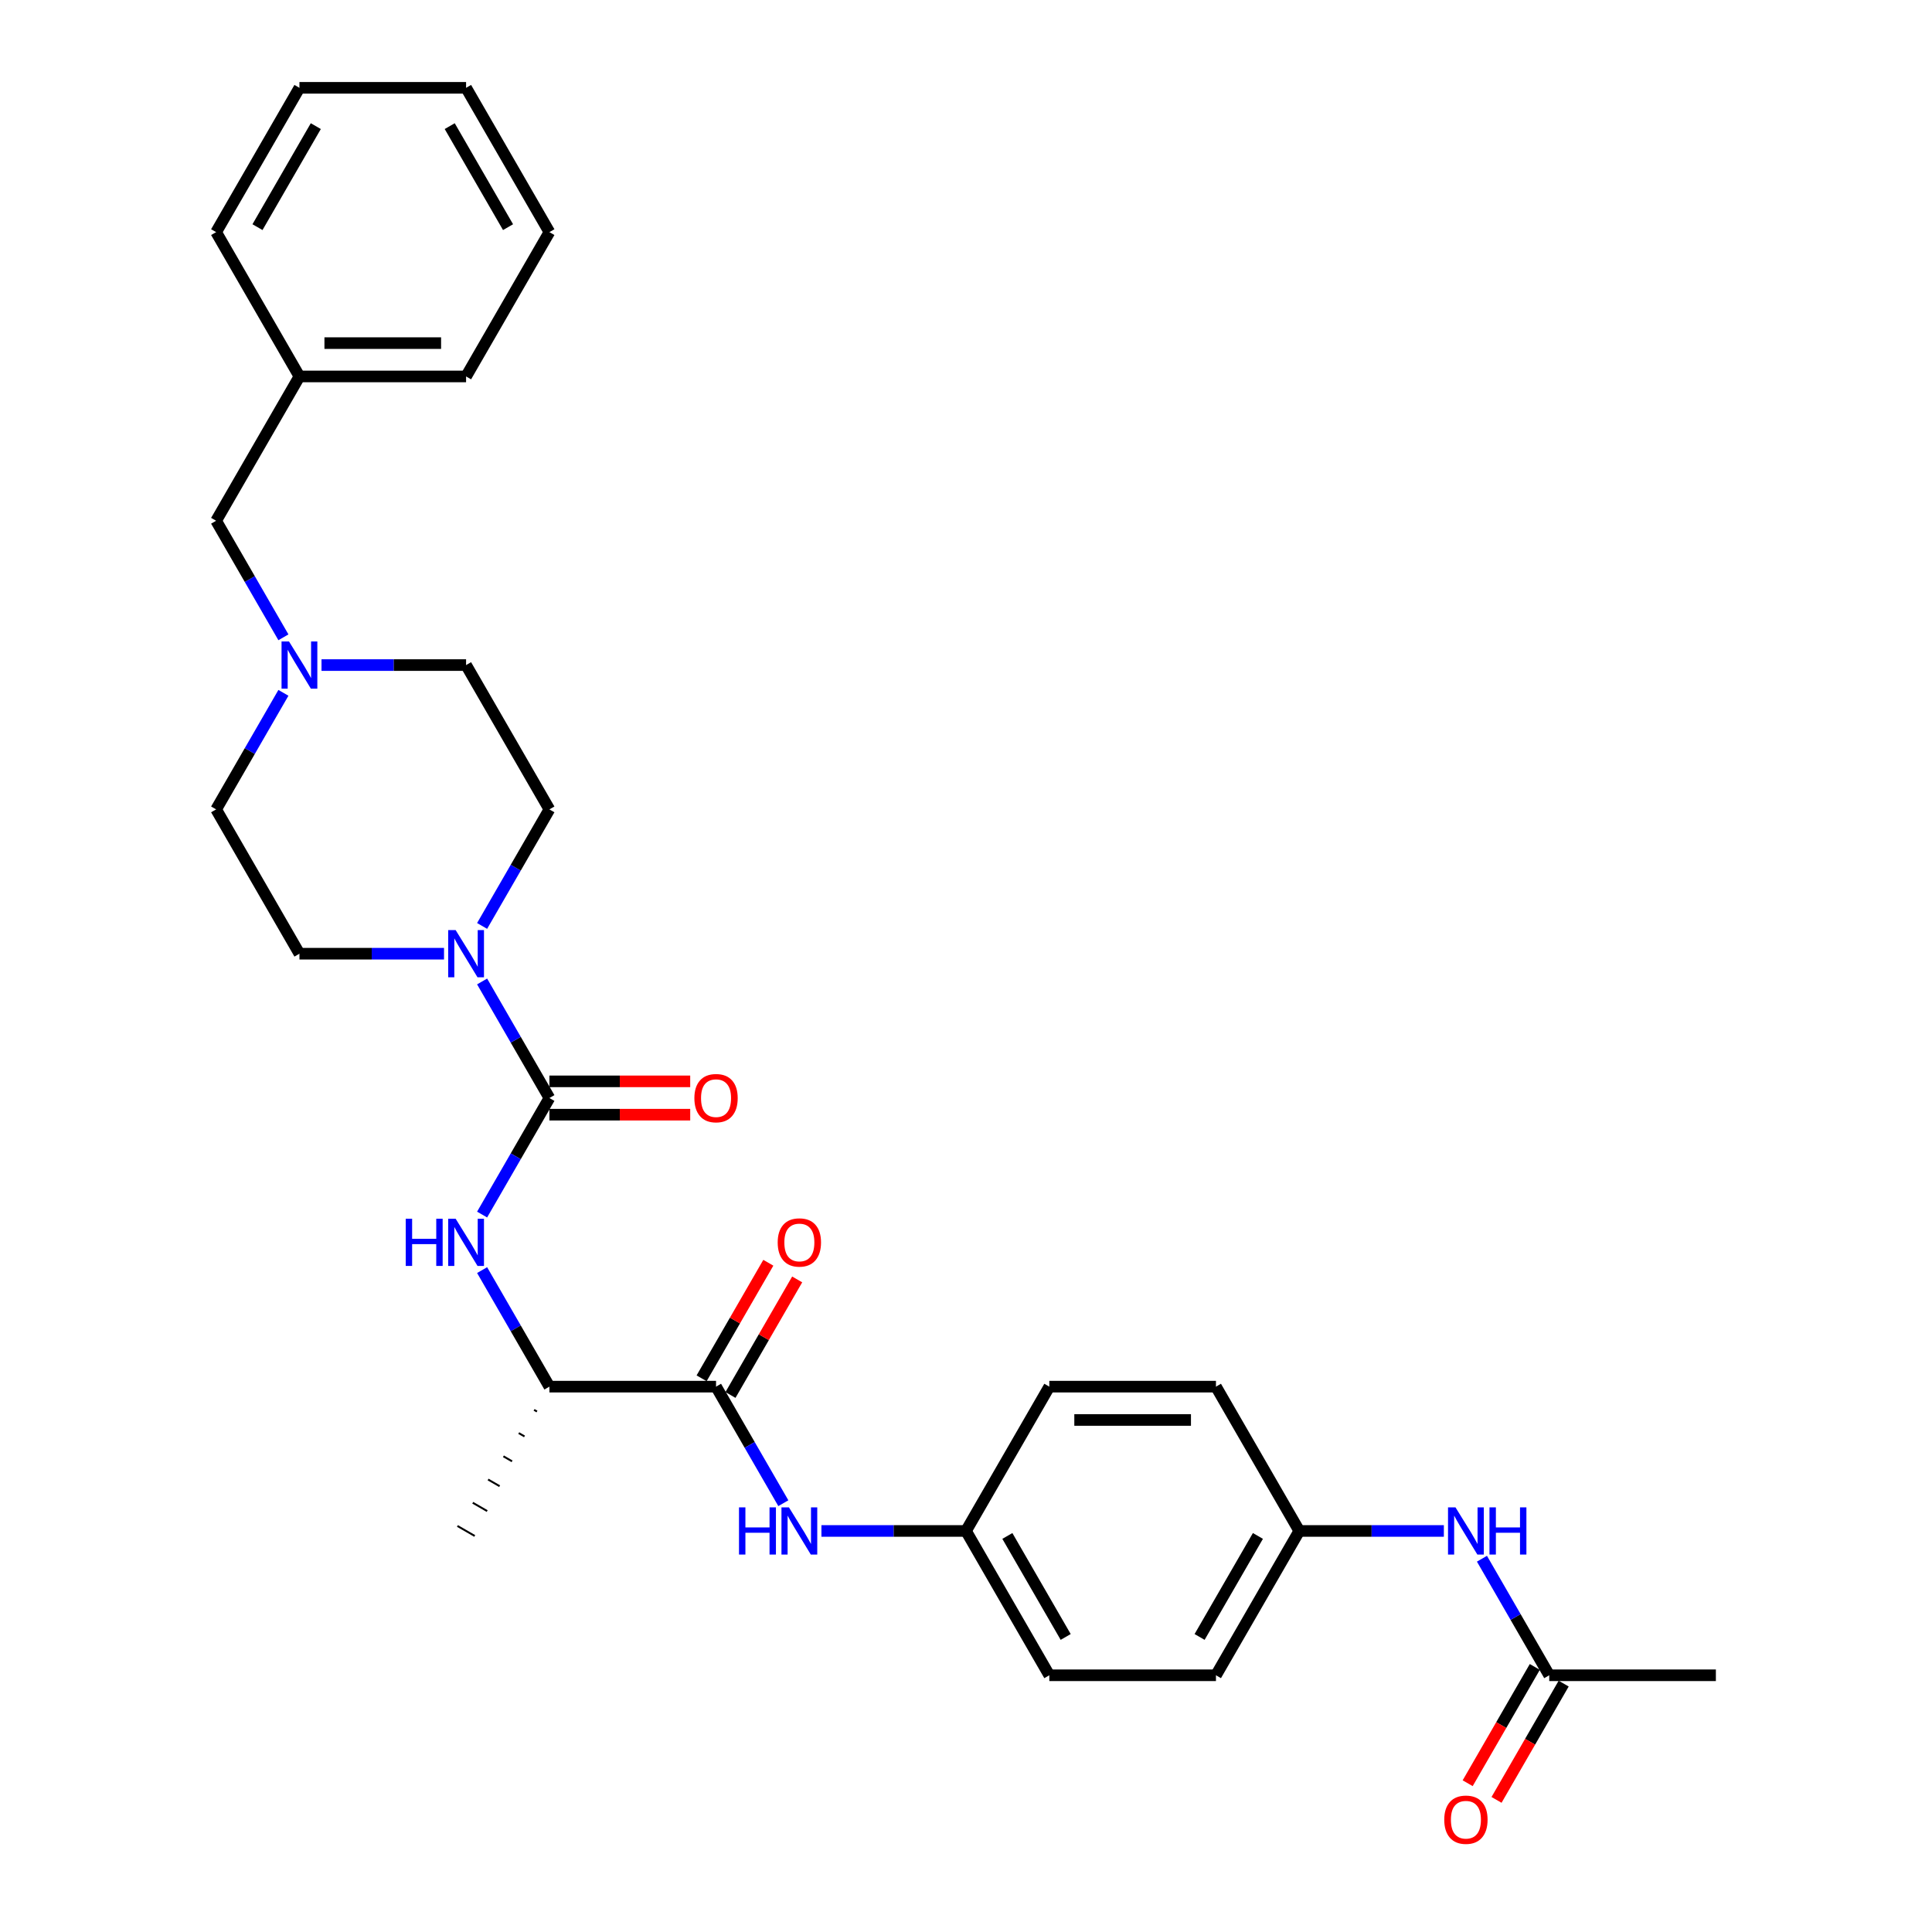 <?xml version='1.0' encoding='iso-8859-1'?>
<svg version='1.1' baseProfile='full'
              xmlns='http://www.w3.org/2000/svg'
                      xmlns:rdkit='http://www.rdkit.org/xml'
                      xmlns:xlink='http://www.w3.org/1999/xlink'
                  xml:space='preserve'
width='1000px' height='1000px' viewBox='0 0 1000 1000'>
<!-- END OF HEADER -->
<rect style='opacity:1.0;fill:#FFFFFF;stroke:none' width='1000' height='1000' x='0' y='0'> </rect>
<path class='bond-0' d='M 284.369,568.331 L 266.954,538.168' style='fill:none;fill-rule:evenodd;stroke:#000000;stroke-width:6px;stroke-linecap:butt;stroke-linejoin:miter;stroke-opacity:1' />
<path class='bond-0' d='M 266.954,538.168 L 249.539,508.004' style='fill:none;fill-rule:evenodd;stroke:#0000FF;stroke-width:6px;stroke-linecap:butt;stroke-linejoin:miter;stroke-opacity:1' />
<path class='bond-2' d='M 284.369,568.331 L 266.954,598.495' style='fill:none;fill-rule:evenodd;stroke:#000000;stroke-width:6px;stroke-linecap:butt;stroke-linejoin:miter;stroke-opacity:1' />
<path class='bond-2' d='M 266.954,598.495 L 249.539,628.658' style='fill:none;fill-rule:evenodd;stroke:#0000FF;stroke-width:6px;stroke-linecap:butt;stroke-linejoin:miter;stroke-opacity:1' />
<path class='bond-7' d='M 284.369,576.956 L 320.811,576.956' style='fill:none;fill-rule:evenodd;stroke:#000000;stroke-width:6px;stroke-linecap:butt;stroke-linejoin:miter;stroke-opacity:1' />
<path class='bond-7' d='M 320.811,576.956 L 357.252,576.956' style='fill:none;fill-rule:evenodd;stroke:#FF0000;stroke-width:6px;stroke-linecap:butt;stroke-linejoin:miter;stroke-opacity:1' />
<path class='bond-7' d='M 284.369,559.706 L 320.811,559.706' style='fill:none;fill-rule:evenodd;stroke:#000000;stroke-width:6px;stroke-linecap:butt;stroke-linejoin:miter;stroke-opacity:1' />
<path class='bond-7' d='M 320.811,559.706 L 357.252,559.706' style='fill:none;fill-rule:evenodd;stroke:#FF0000;stroke-width:6px;stroke-linecap:butt;stroke-linejoin:miter;stroke-opacity:1' />
<path class='bond-10' d='M 249.539,479.265 L 266.954,449.101' style='fill:none;fill-rule:evenodd;stroke:#0000FF;stroke-width:6px;stroke-linecap:butt;stroke-linejoin:miter;stroke-opacity:1' />
<path class='bond-10' d='M 266.954,449.101 L 284.369,418.938' style='fill:none;fill-rule:evenodd;stroke:#000000;stroke-width:6px;stroke-linecap:butt;stroke-linejoin:miter;stroke-opacity:1' />
<path class='bond-11' d='M 229.823,493.635 L 192.407,493.635' style='fill:none;fill-rule:evenodd;stroke:#0000FF;stroke-width:6px;stroke-linecap:butt;stroke-linejoin:miter;stroke-opacity:1' />
<path class='bond-11' d='M 192.407,493.635 L 154.991,493.635' style='fill:none;fill-rule:evenodd;stroke:#000000;stroke-width:6px;stroke-linecap:butt;stroke-linejoin:miter;stroke-opacity:1' />
<path class='bond-1' d='M 370.622,717.725 L 284.369,717.725' style='fill:none;fill-rule:evenodd;stroke:#000000;stroke-width:6px;stroke-linecap:butt;stroke-linejoin:miter;stroke-opacity:1' />
<path class='bond-3' d='M 370.622,717.725 L 388.036,747.888' style='fill:none;fill-rule:evenodd;stroke:#000000;stroke-width:6px;stroke-linecap:butt;stroke-linejoin:miter;stroke-opacity:1' />
<path class='bond-3' d='M 388.036,747.888 L 405.451,778.052' style='fill:none;fill-rule:evenodd;stroke:#0000FF;stroke-width:6px;stroke-linecap:butt;stroke-linejoin:miter;stroke-opacity:1' />
<path class='bond-9' d='M 378.091,722.037 L 395.357,692.132' style='fill:none;fill-rule:evenodd;stroke:#000000;stroke-width:6px;stroke-linecap:butt;stroke-linejoin:miter;stroke-opacity:1' />
<path class='bond-9' d='M 395.357,692.132 L 412.622,662.228' style='fill:none;fill-rule:evenodd;stroke:#FF0000;stroke-width:6px;stroke-linecap:butt;stroke-linejoin:miter;stroke-opacity:1' />
<path class='bond-9' d='M 363.152,713.412 L 380.417,683.507' style='fill:none;fill-rule:evenodd;stroke:#000000;stroke-width:6px;stroke-linecap:butt;stroke-linejoin:miter;stroke-opacity:1' />
<path class='bond-9' d='M 380.417,683.507 L 397.683,653.602' style='fill:none;fill-rule:evenodd;stroke:#FF0000;stroke-width:6px;stroke-linecap:butt;stroke-linejoin:miter;stroke-opacity:1' />
<path class='bond-5' d='M 249.539,657.398 L 266.954,687.561' style='fill:none;fill-rule:evenodd;stroke:#0000FF;stroke-width:6px;stroke-linecap:butt;stroke-linejoin:miter;stroke-opacity:1' />
<path class='bond-5' d='M 266.954,687.561 L 284.369,717.725' style='fill:none;fill-rule:evenodd;stroke:#000000;stroke-width:6px;stroke-linecap:butt;stroke-linejoin:miter;stroke-opacity:1' />
<path class='bond-14' d='M 425.168,792.421 L 462.584,792.421' style='fill:none;fill-rule:evenodd;stroke:#0000FF;stroke-width:6px;stroke-linecap:butt;stroke-linejoin:miter;stroke-opacity:1' />
<path class='bond-14' d='M 462.584,792.421 L 500,792.421' style='fill:none;fill-rule:evenodd;stroke:#000000;stroke-width:6px;stroke-linecap:butt;stroke-linejoin:miter;stroke-opacity:1' />
<path class='bond-4' d='M 146.695,358.611 L 129.28,388.774' style='fill:none;fill-rule:evenodd;stroke:#0000FF;stroke-width:6px;stroke-linecap:butt;stroke-linejoin:miter;stroke-opacity:1' />
<path class='bond-4' d='M 129.28,388.774 L 111.865,418.938' style='fill:none;fill-rule:evenodd;stroke:#000000;stroke-width:6px;stroke-linecap:butt;stroke-linejoin:miter;stroke-opacity:1' />
<path class='bond-13' d='M 146.695,329.872 L 129.28,299.708' style='fill:none;fill-rule:evenodd;stroke:#0000FF;stroke-width:6px;stroke-linecap:butt;stroke-linejoin:miter;stroke-opacity:1' />
<path class='bond-13' d='M 129.28,299.708 L 111.865,269.545' style='fill:none;fill-rule:evenodd;stroke:#000000;stroke-width:6px;stroke-linecap:butt;stroke-linejoin:miter;stroke-opacity:1' />
<path class='bond-30' d='M 166.411,344.241 L 203.827,344.241' style='fill:none;fill-rule:evenodd;stroke:#0000FF;stroke-width:6px;stroke-linecap:butt;stroke-linejoin:miter;stroke-opacity:1' />
<path class='bond-30' d='M 203.827,344.241 L 241.243,344.241' style='fill:none;fill-rule:evenodd;stroke:#000000;stroke-width:6px;stroke-linecap:butt;stroke-linejoin:miter;stroke-opacity:1' />
<path class='bond-24' d='M 276.435,729.743 L 277.929,730.605' style='fill:none;fill-rule:evenodd;stroke:#000000;stroke-width:1.0px;stroke-linecap:butt;stroke-linejoin:miter;stroke-opacity:1' />
<path class='bond-24' d='M 268.5,741.761 L 271.488,743.486' style='fill:none;fill-rule:evenodd;stroke:#000000;stroke-width:1.0px;stroke-linecap:butt;stroke-linejoin:miter;stroke-opacity:1' />
<path class='bond-24' d='M 260.565,753.779 L 265.047,756.367' style='fill:none;fill-rule:evenodd;stroke:#000000;stroke-width:1.0px;stroke-linecap:butt;stroke-linejoin:miter;stroke-opacity:1' />
<path class='bond-24' d='M 252.631,765.797 L 258.606,769.247' style='fill:none;fill-rule:evenodd;stroke:#000000;stroke-width:1.0px;stroke-linecap:butt;stroke-linejoin:miter;stroke-opacity:1' />
<path class='bond-24' d='M 244.696,777.816 L 252.166,782.128' style='fill:none;fill-rule:evenodd;stroke:#000000;stroke-width:1.0px;stroke-linecap:butt;stroke-linejoin:miter;stroke-opacity:1' />
<path class='bond-24' d='M 236.761,789.834 L 245.725,795.009' style='fill:none;fill-rule:evenodd;stroke:#000000;stroke-width:1.0px;stroke-linecap:butt;stroke-linejoin:miter;stroke-opacity:1' />
<path class='bond-6' d='M 801.883,867.118 L 784.468,836.954' style='fill:none;fill-rule:evenodd;stroke:#000000;stroke-width:6px;stroke-linecap:butt;stroke-linejoin:miter;stroke-opacity:1' />
<path class='bond-6' d='M 784.468,836.954 L 767.053,806.791' style='fill:none;fill-rule:evenodd;stroke:#0000FF;stroke-width:6px;stroke-linecap:butt;stroke-linejoin:miter;stroke-opacity:1' />
<path class='bond-12' d='M 794.413,862.805 L 777.038,892.9' style='fill:none;fill-rule:evenodd;stroke:#000000;stroke-width:6px;stroke-linecap:butt;stroke-linejoin:miter;stroke-opacity:1' />
<path class='bond-12' d='M 777.038,892.9 L 759.663,922.994' style='fill:none;fill-rule:evenodd;stroke:#FF0000;stroke-width:6px;stroke-linecap:butt;stroke-linejoin:miter;stroke-opacity:1' />
<path class='bond-12' d='M 809.353,871.431 L 791.978,901.525' style='fill:none;fill-rule:evenodd;stroke:#000000;stroke-width:6px;stroke-linecap:butt;stroke-linejoin:miter;stroke-opacity:1' />
<path class='bond-12' d='M 791.978,901.525 L 774.603,931.62' style='fill:none;fill-rule:evenodd;stroke:#FF0000;stroke-width:6px;stroke-linecap:butt;stroke-linejoin:miter;stroke-opacity:1' />
<path class='bond-23' d='M 801.883,867.118 L 888.135,867.118' style='fill:none;fill-rule:evenodd;stroke:#000000;stroke-width:6px;stroke-linecap:butt;stroke-linejoin:miter;stroke-opacity:1' />
<path class='bond-8' d='M 747.337,792.421 L 709.921,792.421' style='fill:none;fill-rule:evenodd;stroke:#0000FF;stroke-width:6px;stroke-linecap:butt;stroke-linejoin:miter;stroke-opacity:1' />
<path class='bond-8' d='M 709.921,792.421 L 672.505,792.421' style='fill:none;fill-rule:evenodd;stroke:#000000;stroke-width:6px;stroke-linecap:butt;stroke-linejoin:miter;stroke-opacity:1' />
<path class='bond-15' d='M 284.369,418.938 L 241.243,344.241' style='fill:none;fill-rule:evenodd;stroke:#000000;stroke-width:6px;stroke-linecap:butt;stroke-linejoin:miter;stroke-opacity:1' />
<path class='bond-16' d='M 154.991,493.635 L 111.865,418.938' style='fill:none;fill-rule:evenodd;stroke:#000000;stroke-width:6px;stroke-linecap:butt;stroke-linejoin:miter;stroke-opacity:1' />
<path class='bond-20' d='M 111.865,269.545 L 154.991,194.848' style='fill:none;fill-rule:evenodd;stroke:#000000;stroke-width:6px;stroke-linecap:butt;stroke-linejoin:miter;stroke-opacity:1' />
<path class='bond-18' d='M 500,792.421 L 543.126,717.725' style='fill:none;fill-rule:evenodd;stroke:#000000;stroke-width:6px;stroke-linecap:butt;stroke-linejoin:miter;stroke-opacity:1' />
<path class='bond-19' d='M 500,792.421 L 543.126,867.118' style='fill:none;fill-rule:evenodd;stroke:#000000;stroke-width:6px;stroke-linecap:butt;stroke-linejoin:miter;stroke-opacity:1' />
<path class='bond-19' d='M 521.408,795.001 L 551.597,847.288' style='fill:none;fill-rule:evenodd;stroke:#000000;stroke-width:6px;stroke-linecap:butt;stroke-linejoin:miter;stroke-opacity:1' />
<path class='bond-17' d='M 672.505,792.421 L 629.378,867.118' style='fill:none;fill-rule:evenodd;stroke:#000000;stroke-width:6px;stroke-linecap:butt;stroke-linejoin:miter;stroke-opacity:1' />
<path class='bond-17' d='M 651.096,795.001 L 620.908,847.288' style='fill:none;fill-rule:evenodd;stroke:#000000;stroke-width:6px;stroke-linecap:butt;stroke-linejoin:miter;stroke-opacity:1' />
<path class='bond-31' d='M 672.505,792.421 L 629.378,717.725' style='fill:none;fill-rule:evenodd;stroke:#000000;stroke-width:6px;stroke-linecap:butt;stroke-linejoin:miter;stroke-opacity:1' />
<path class='bond-22' d='M 543.126,717.725 L 629.378,717.725' style='fill:none;fill-rule:evenodd;stroke:#000000;stroke-width:6px;stroke-linecap:butt;stroke-linejoin:miter;stroke-opacity:1' />
<path class='bond-22' d='M 556.064,734.975 L 616.441,734.975' style='fill:none;fill-rule:evenodd;stroke:#000000;stroke-width:6px;stroke-linecap:butt;stroke-linejoin:miter;stroke-opacity:1' />
<path class='bond-21' d='M 543.126,867.118 L 629.378,867.118' style='fill:none;fill-rule:evenodd;stroke:#000000;stroke-width:6px;stroke-linecap:butt;stroke-linejoin:miter;stroke-opacity:1' />
<path class='bond-25' d='M 154.991,194.848 L 241.243,194.848' style='fill:none;fill-rule:evenodd;stroke:#000000;stroke-width:6px;stroke-linecap:butt;stroke-linejoin:miter;stroke-opacity:1' />
<path class='bond-25' d='M 167.929,177.597 L 228.305,177.597' style='fill:none;fill-rule:evenodd;stroke:#000000;stroke-width:6px;stroke-linecap:butt;stroke-linejoin:miter;stroke-opacity:1' />
<path class='bond-26' d='M 154.991,194.848 L 111.865,120.151' style='fill:none;fill-rule:evenodd;stroke:#000000;stroke-width:6px;stroke-linecap:butt;stroke-linejoin:miter;stroke-opacity:1' />
<path class='bond-28' d='M 241.243,194.848 L 284.369,120.151' style='fill:none;fill-rule:evenodd;stroke:#000000;stroke-width:6px;stroke-linecap:butt;stroke-linejoin:miter;stroke-opacity:1' />
<path class='bond-27' d='M 111.865,120.151 L 154.991,45.455' style='fill:none;fill-rule:evenodd;stroke:#000000;stroke-width:6px;stroke-linecap:butt;stroke-linejoin:miter;stroke-opacity:1' />
<path class='bond-27' d='M 133.273,117.572 L 163.461,65.284' style='fill:none;fill-rule:evenodd;stroke:#000000;stroke-width:6px;stroke-linecap:butt;stroke-linejoin:miter;stroke-opacity:1' />
<path class='bond-29' d='M 154.991,45.455 L 241.243,45.455' style='fill:none;fill-rule:evenodd;stroke:#000000;stroke-width:6px;stroke-linecap:butt;stroke-linejoin:miter;stroke-opacity:1' />
<path class='bond-32' d='M 284.369,120.151 L 241.243,45.455' style='fill:none;fill-rule:evenodd;stroke:#000000;stroke-width:6px;stroke-linecap:butt;stroke-linejoin:miter;stroke-opacity:1' />
<path class='bond-32' d='M 262.961,117.572 L 232.773,65.284' style='fill:none;fill-rule:evenodd;stroke:#000000;stroke-width:6px;stroke-linecap:butt;stroke-linejoin:miter;stroke-opacity:1' />
<path  class='atom-1' d='M 235.844 481.421
L 243.848 494.359
Q 244.641 495.636, 245.918 497.947
Q 247.195 500.259, 247.264 500.397
L 247.264 481.421
L 250.507 481.421
L 250.507 505.848
L 247.16 505.848
L 238.569 491.703
Q 237.569 490.046, 236.499 488.149
Q 235.464 486.251, 235.154 485.665
L 235.154 505.848
L 231.98 505.848
L 231.98 481.421
L 235.844 481.421
' fill='#0000FF'/>
<path  class='atom-3' d='M 210.003 630.815
L 213.315 630.815
L 213.315 641.199
L 225.804 641.199
L 225.804 630.815
L 229.116 630.815
L 229.116 655.241
L 225.804 655.241
L 225.804 643.959
L 213.315 643.959
L 213.315 655.241
L 210.003 655.241
L 210.003 630.815
' fill='#0000FF'/>
<path  class='atom-3' d='M 235.844 630.815
L 243.848 643.752
Q 244.641 645.029, 245.918 647.341
Q 247.195 649.652, 247.264 649.79
L 247.264 630.815
L 250.507 630.815
L 250.507 655.241
L 247.16 655.241
L 238.569 641.096
Q 237.569 639.44, 236.499 637.542
Q 235.464 635.645, 235.154 635.058
L 235.154 655.241
L 231.98 655.241
L 231.98 630.815
L 235.844 630.815
' fill='#0000FF'/>
<path  class='atom-4' d='M 382.507 780.208
L 385.819 780.208
L 385.819 790.593
L 398.309 790.593
L 398.309 780.208
L 401.621 780.208
L 401.621 804.635
L 398.309 804.635
L 398.309 793.353
L 385.819 793.353
L 385.819 804.635
L 382.507 804.635
L 382.507 780.208
' fill='#0000FF'/>
<path  class='atom-4' d='M 408.348 780.208
L 416.353 793.146
Q 417.146 794.422, 418.423 796.734
Q 419.699 799.045, 419.768 799.183
L 419.768 780.208
L 423.011 780.208
L 423.011 804.635
L 419.665 804.635
L 411.074 790.489
Q 410.073 788.833, 409.004 786.936
Q 407.969 785.038, 407.658 784.452
L 407.658 804.635
L 404.484 804.635
L 404.484 780.208
L 408.348 780.208
' fill='#0000FF'/>
<path  class='atom-5' d='M 149.591 332.028
L 157.596 344.966
Q 158.389 346.242, 159.666 348.554
Q 160.942 350.865, 161.011 351.003
L 161.011 332.028
L 164.254 332.028
L 164.254 356.455
L 160.908 356.455
L 152.317 342.309
Q 151.317 340.653, 150.247 338.756
Q 149.212 336.858, 148.901 336.272
L 148.901 356.455
L 145.727 356.455
L 145.727 332.028
L 149.591 332.028
' fill='#0000FF'/>
<path  class='atom-8' d='M 359.409 568.4
Q 359.409 562.535, 362.307 559.258
Q 365.205 555.98, 370.622 555.98
Q 376.038 555.98, 378.936 559.258
Q 381.834 562.535, 381.834 568.4
Q 381.834 574.334, 378.902 577.716
Q 375.969 581.062, 370.622 581.062
Q 365.239 581.062, 362.307 577.716
Q 359.409 574.369, 359.409 568.4
M 370.622 578.302
Q 374.348 578.302, 376.349 575.818
Q 378.384 573.299, 378.384 568.4
Q 378.384 563.605, 376.349 561.19
Q 374.348 558.74, 370.622 558.74
Q 366.895 558.74, 364.86 561.155
Q 362.859 563.57, 362.859 568.4
Q 362.859 573.334, 364.86 575.818
Q 366.895 578.302, 370.622 578.302
' fill='#FF0000'/>
<path  class='atom-9' d='M 753.357 780.208
L 761.362 793.146
Q 762.155 794.422, 763.432 796.734
Q 764.708 799.045, 764.777 799.183
L 764.777 780.208
L 768.02 780.208
L 768.02 804.635
L 764.674 804.635
L 756.083 790.489
Q 755.083 788.833, 754.013 786.936
Q 752.978 785.038, 752.667 784.452
L 752.667 804.635
L 749.493 804.635
L 749.493 780.208
L 753.357 780.208
' fill='#0000FF'/>
<path  class='atom-9' d='M 770.953 780.208
L 774.265 780.208
L 774.265 790.593
L 786.754 790.593
L 786.754 780.208
L 790.066 780.208
L 790.066 804.635
L 786.754 804.635
L 786.754 793.353
L 774.265 793.353
L 774.265 804.635
L 770.953 804.635
L 770.953 780.208
' fill='#0000FF'/>
<path  class='atom-10' d='M 402.535 643.097
Q 402.535 637.232, 405.433 633.954
Q 408.331 630.677, 413.748 630.677
Q 419.164 630.677, 422.062 633.954
Q 424.961 637.232, 424.961 643.097
Q 424.961 649.031, 422.028 652.412
Q 419.095 655.759, 413.748 655.759
Q 408.366 655.759, 405.433 652.412
Q 402.535 649.066, 402.535 643.097
M 413.748 652.999
Q 417.474 652.999, 419.475 650.515
Q 421.51 647.996, 421.51 643.097
Q 421.51 638.301, 419.475 635.886
Q 417.474 633.437, 413.748 633.437
Q 410.022 633.437, 407.986 635.852
Q 405.985 638.267, 405.985 643.097
Q 405.985 648.031, 407.986 650.515
Q 410.022 652.999, 413.748 652.999
' fill='#FF0000'/>
<path  class='atom-13' d='M 747.544 941.884
Q 747.544 936.018, 750.442 932.741
Q 753.34 929.463, 758.757 929.463
Q 764.174 929.463, 767.072 932.741
Q 769.97 936.018, 769.97 941.884
Q 769.97 947.818, 767.037 951.199
Q 764.105 954.545, 758.757 954.545
Q 753.375 954.545, 750.442 951.199
Q 747.544 947.852, 747.544 941.884
M 758.757 951.785
Q 762.483 951.785, 764.484 949.301
Q 766.52 946.783, 766.52 941.884
Q 766.52 937.088, 764.484 934.673
Q 762.483 932.223, 758.757 932.223
Q 755.031 932.223, 752.995 934.638
Q 750.994 937.053, 750.994 941.884
Q 750.994 946.817, 752.995 949.301
Q 755.031 951.785, 758.757 951.785
' fill='#FF0000'/>
</svg>
